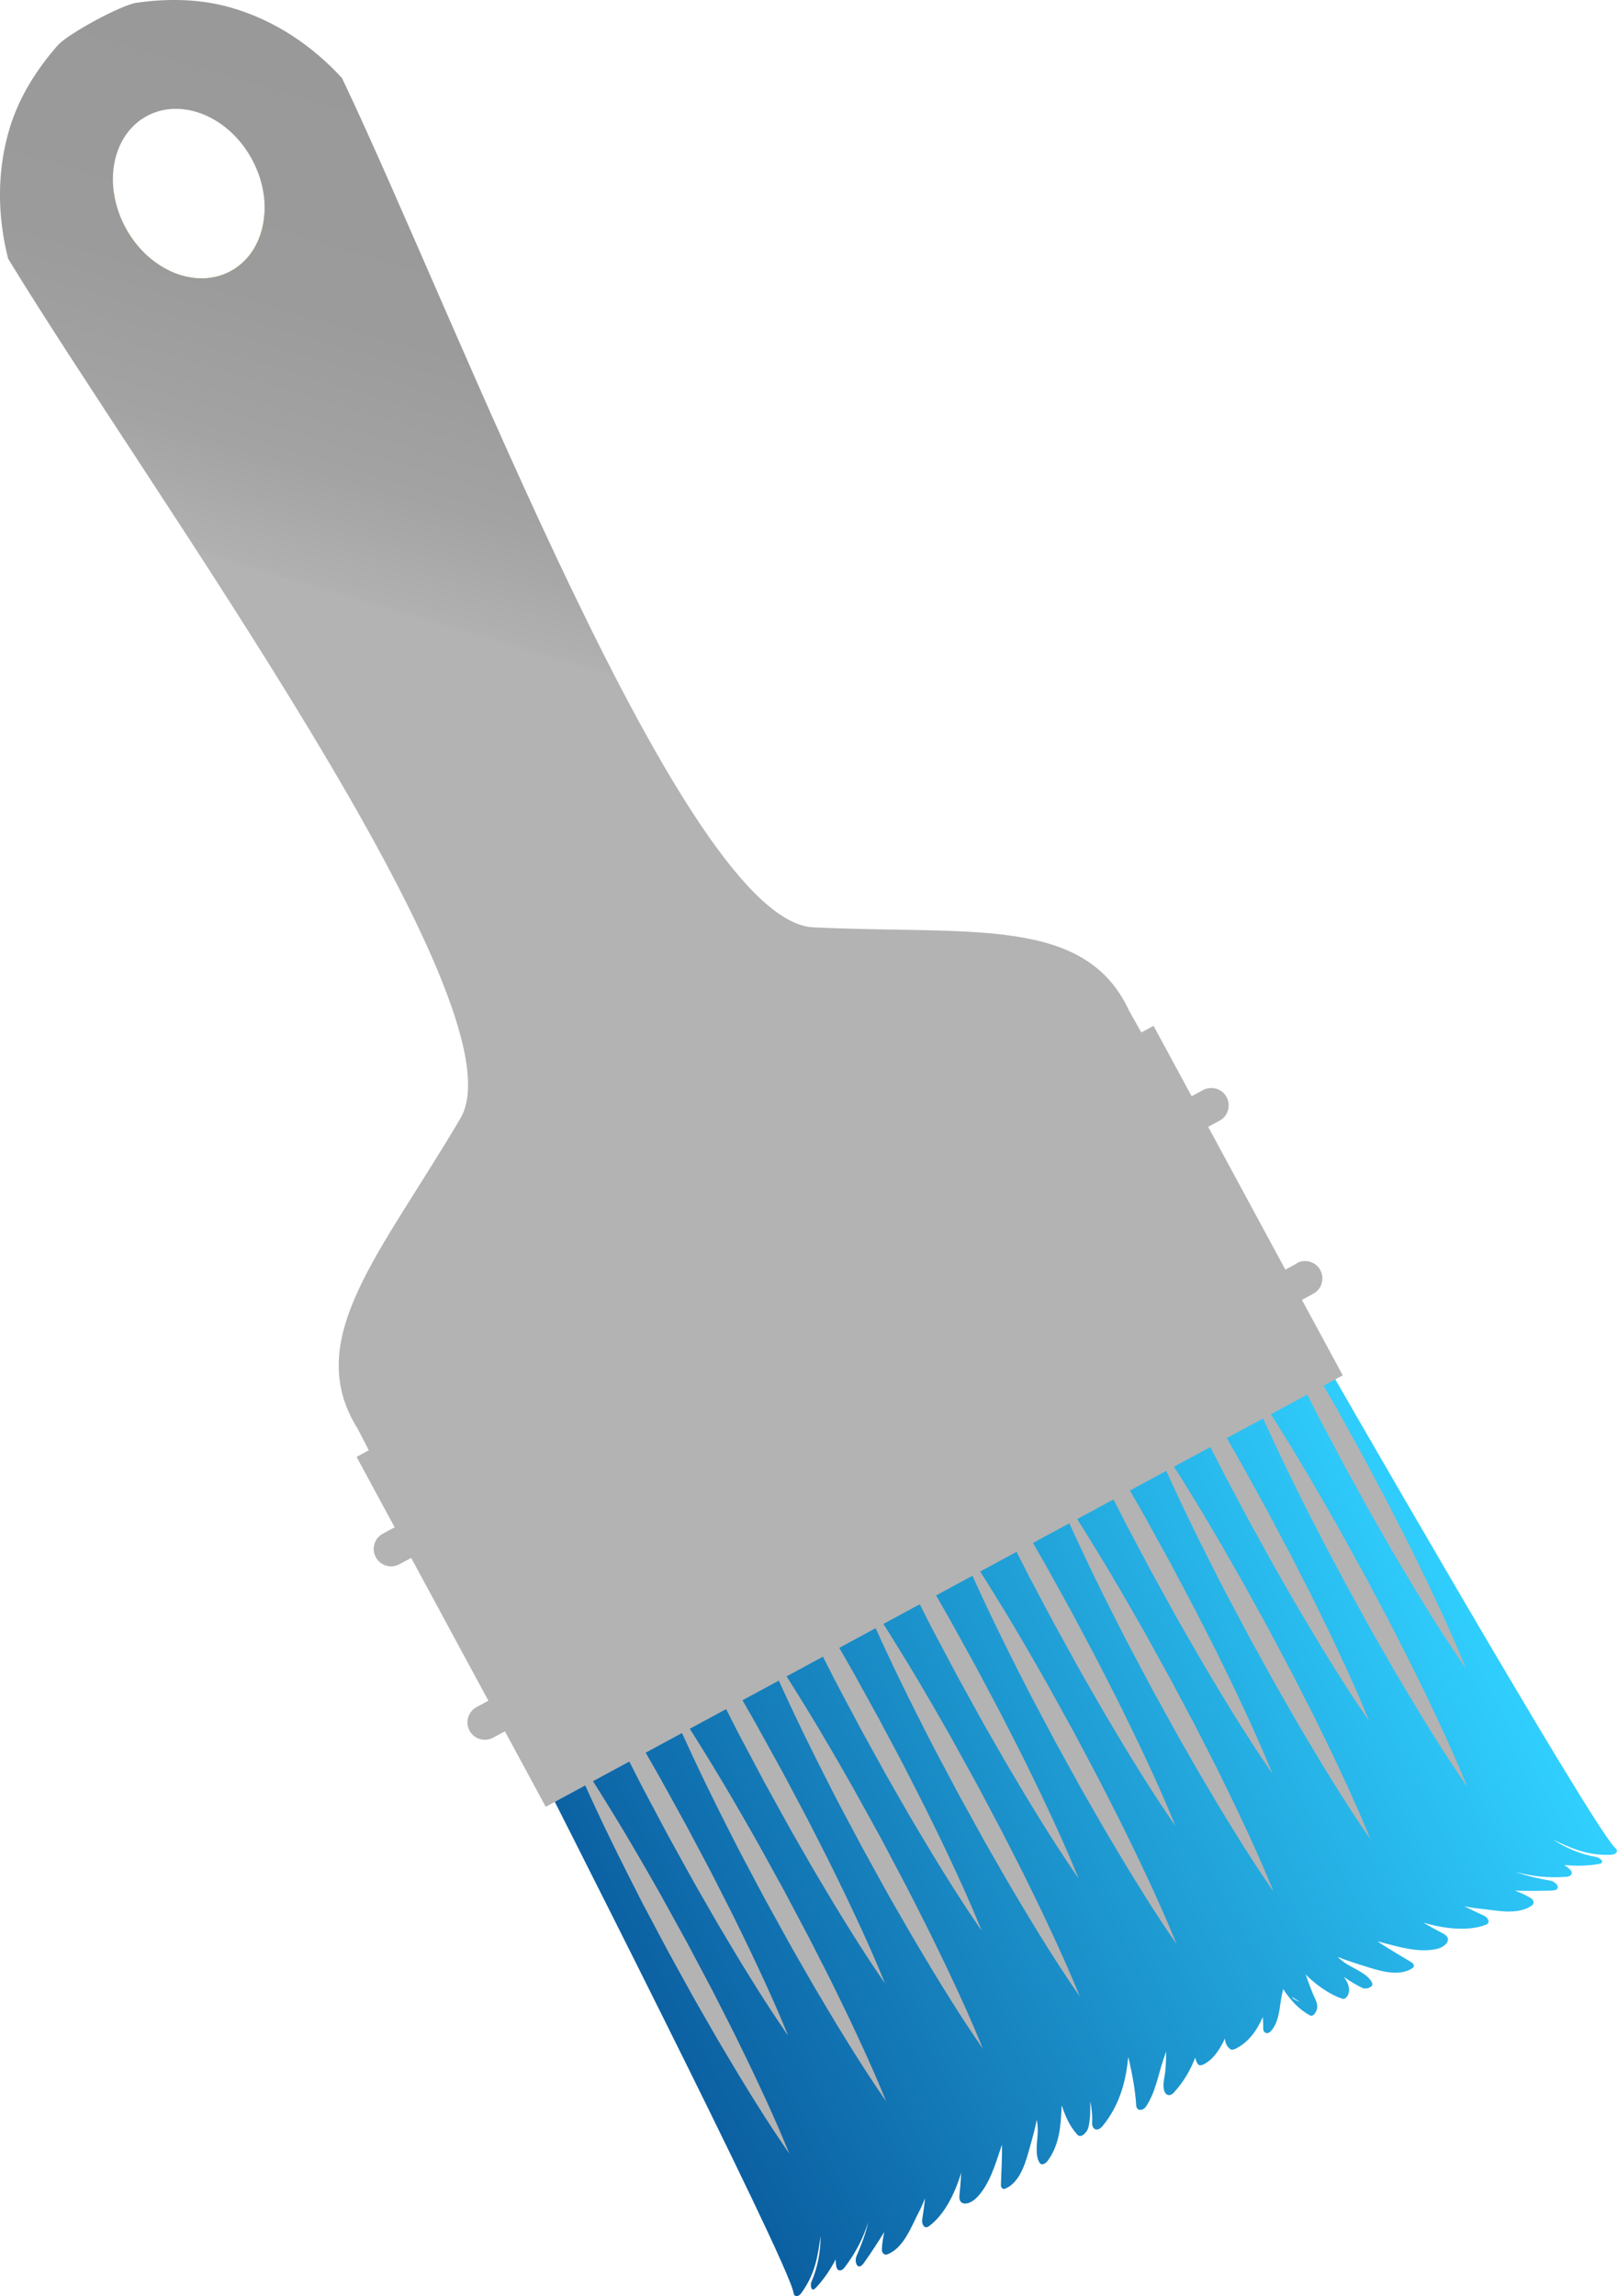 <svg xmlns="http://www.w3.org/2000/svg" xmlns:xlink="http://www.w3.org/1999/xlink" viewBox="0 0 294.35 417.87"><defs><style>      .cls-1 {        fill: url(#Degradado_sin_nombre_11);      }      .cls-2 {        fill: #edbd5e;        mix-blend-mode: multiply;      }      .cls-3 {        isolation: isolate;      }      .cls-4 {        fill: url(#Degradado_sin_nombre);      }    </style><linearGradient id="Degradado_sin_nombre" data-name="Degradado sin nombre" x1="36.37" y1="364.16" x2="206.6" y2="364.16" gradientTransform="translate(-87.21 65.46) rotate(-28.4)" gradientUnits="userSpaceOnUse"><stop offset="0" stop-color="#0b5fa1"></stop><stop offset="1" stop-color="#30d0ff"></stop></linearGradient><linearGradient id="Degradado_sin_nombre_11" data-name="Degradado sin nombre 11" x1="-2.44" y1="346.79" x2="241.7" y2="102.65" gradientTransform="translate(-87.21 65.46) rotate(-28.4)" gradientUnits="userSpaceOnUse"><stop offset="0" stop-color="#b3b3b3"></stop><stop offset=".18" stop-color="#b3b3b3"></stop><stop offset=".72" stop-color="#b3b3b3"></stop><stop offset=".72" stop-color="#b1b1b1"></stop><stop offset=".78" stop-color="#a3a3a3"></stop><stop offset=".86" stop-color="#9b9b9b"></stop><stop offset="1" stop-color="#999"></stop></linearGradient></defs><g class="cls-3"><g id="Capa_2"><g id="Capa_1-2" data-name="Capa_1"><g><path class="cls-2" d="M41.99,49.34c-6.36,3.44-14.93-.09-19.14-7.89-1.14-2.1-1.83-4.29-2.12-6.45-.78,3.2.41,7.55,1.53,10.28,2.34,5.71,5.77,10.72,12.14,12.24,6.94,1.65,12.89-2.62,14.29-9.52.65-3.2.41-6.34-.56-9.22-.27,4.53-2.39,8.52-6.14,10.55Z"></path><path class="cls-4" d="M294.06,336.35c-4.1-3.56-55.09-92.43-55.09-92.43l-64.62,30.02-.9-.79-7.66,4.77-8.18,3.8.16,1.19-60.51,37.64s46.44,91.33,47.18,96.71c.1.75.85.86,1.4.1,2.63-3.58,3.04-6.94,3.54-10.42,0,2.8-.54,5.78-1.69,8.39-.21.48-.07,1.98.81,1.05,1.44-1.52,2.64-3.29,3.62-5.18.01.45.04.9.13,1.34.15.78.88.94,1.51.11,2.17-2.87,3.41-5.48,4.28-8.2-.48,2.21-1.41,4.48-2.14,6.2-.42.97.21,2.81,1.36,1.19,1.31-1.84,2.54-3.73,3.72-5.64-.24,1.08-.42,2.17-.45,3.25-.01.43.36,1.06.98.83,3.01-1.11,4.42-5.17,5.68-7.55.46-.87.85-1.77,1.21-2.67-.14,1.29-.33,2.62-.54,4.01-.08.56.32,1.77,1.27,1.07,2.75-2.05,4.65-5.78,5.84-9.72-.06,1.33-.17,2.7-.32,4.12-.21,2.02,1.72,1.8,3.05.51,2.45-2.39,3.54-6.37,4.51-9.19.06-.18.12-.36.18-.54.06,2.42-.12,4.83-.19,7.39,0,.31.27.82.74.63,2.93-1.18,3.9-5.35,4.54-7.6.46-1.62.92-3.29,1.26-4.96.11.69.18,1.39.17,2.12-.03,1.63-.61,4.39.37,5.76.37.52,1.11.05,1.44-.41,2.1-2.89,2.35-6.17,2.5-9.23.01-.29.03-.59.05-.88.63,1.99,1.48,3.85,2.83,5.35.73.8,1.82-.52,2-1.24.4-1.6.39-3.22.35-4.83.27,1.24.43,2.52.35,3.85-.07,1.22.91,1.89,1.98.57,2.99-3.69,4.1-7.88,4.55-11.94.02-.16.05-.36.07-.55.65,2.89,1.24,5.79,1.43,8.84.06.98,1.17,1.11,1.82.13,1.71-2.57,2.19-5.77,3.13-8.5.17-.49.34-.98.5-1.47,0,1.1-.04,2.21-.12,3.28-.11,1.38-.68,2.92-.12,4.14.27.58.97.79,1.59.12,1.82-1.97,3.07-4.15,3.95-6.43.06.37.19.73.44,1.15.22.37.69.29,1.1.08,1.8-.9,2.97-2.8,3.86-4.69.05.75.3,1.42.96,1.93.29.23.74.05,1.08-.12,2.27-1.18,3.82-3.3,4.85-5.73.05.72.09,1.45.09,2.21,0,.66.74,1.05,1.36.39,1.62-1.73,1.6-4.63,2.02-6.59.07-.35.16-.72.24-1.1,1.29,1.99,2.92,3.77,4.92,4.82.31.16.71-.12.88-.4.86-1.37.17-2.2-.32-3.38-.5-1.21-.95-2.45-1.38-3.7.29.3.58.6.9.88,1.54,1.36,3.59,2.82,5.7,3.53.87.29,1.31-1,1.31-1.53,0-.85-.41-1.65-.94-2.41,1.11.78,2.28,1.49,3.54,2.09.15,0,.3.01.46,0,.57-.03,1.37-.39,1.13-.98-.62-1.57-3.24-2.6-4.62-3.46-.62-.39-1.17-.83-1.68-1.31,1.59.63,3.23,1.16,4.84,1.66,2.23.69,6.25,2.16,8.84.36.41-.29.14-.8-.12-.96-2.18-1.34-4.3-2.52-6.29-3.89.18.05.37.1.55.15,2.89.73,6.82,2,10.16,1.26,1.8-.4,3.04-1.9,1.23-2.83-1.27-.66-2.47-1.31-3.62-1.99,3.95,1.16,8.11,1.61,11.34.43,1.11-.41.32-1.41-.2-1.65-1.28-.59-2.49-1.16-3.65-1.75.95.2,1.92.36,2.9.45,2.68.25,6.86,1.29,9.43-.62.53-.39.21-1.05-.16-1.27-.92-.57-1.92-1.01-2.96-1.4,2.24.06,4.49.06,6.75-.02,1.97-.08.79-1.6-.26-1.79-1.84-.33-4.25-.8-6.37-1.61,2.75.76,5.61,1.15,9.2.91,1.03-.07,1.3-.77.73-1.32-.32-.31-.68-.58-1.05-.84,2.12.21,4.26.18,6.32-.19,1.26-.23.08-1.16-.44-1.25-2.81-.46-5.59-1.65-7.95-3.18,3.18,1.49,6.22,2.98,10.66,2.75.93-.05,1.25-.73.68-1.23ZM236.67,364.38c-.44-.18-.87-.39-1.28-.63-.08-.1-.16-.21-.24-.31.52.29,1.05.61,1.52.94Z"></path><path class="cls-1" d="M236.05,229.95l-2.07,1.12-14.05-25.99,2.07-1.12c1.54-.83,2.11-2.75,1.28-4.29s-2.75-2.11-4.29-1.28l-2.07,1.12-6.93-12.81-2.23,1.2-2.19-3.89c-8.05-17.46-28.95-13.86-57.52-15.24-23.46-1.13-64.63-110.11-85.79-154.56-5.41-5.88-12.15-10.46-19.99-12.76C36.61-.21,30.72-.33,24.86.5c-2.79.4-12.51,5.65-14.37,7.77-3.9,4.45-7.03,9.44-8.74,15.09-2.36,7.82-2.23,15.97-.27,23.72,25.6,42.05,94.25,136.17,82.35,156.42-14.49,24.66-28.95,40.18-18.75,56.48l2.06,3.96-2.23,1.21,6.93,12.81-2.15,1.16c-1.54.83-2.11,2.75-1.28,4.29s2.75,2.11,4.29,1.28l2.15-1.16,14.05,25.99-2.15,1.16c-1.54.83-2.11,2.75-1.28,4.29s2.75,2.11,4.29,1.28l2.15-1.16,7.43,13.74,7.19-3.89c.57,1.26,1.2,2.64,1.89,4.11,1.69,3.64,3.74,7.85,6,12.32,1.15,2.23,2.28,4.56,3.53,6.87,1.23,2.32,2.48,4.69,3.74,7.04,1.29,2.34,2.58,4.68,3.85,6.98,1.26,2.31,2.58,4.53,3.82,6.71,1.23,2.18,2.49,4.25,3.66,6.23,1.16,1.98,2.31,3.83,3.36,5.54,4.21,6.84,7.31,11.23,7.31,11.23,0,0-1.98-5-5.4-12.27-.85-1.82-1.77-3.79-2.79-5.85-1.01-2.06-2.06-4.25-3.21-6.47-1.15-2.23-2.29-4.55-3.53-6.87-1.23-2.32-2.48-4.68-3.73-7.04-1.29-2.34-2.58-4.68-3.85-6.98-1.25-2.31-2.58-4.54-3.81-6.72-2.5-4.34-4.9-8.36-7.03-11.77-.85-1.39-1.66-2.67-2.4-3.83l6.62-3.58c1.03,2.01,2.05,4.09,3.17,6.16,1.23,2.32,2.48,4.68,3.74,7.04,1.29,2.34,2.58,4.68,3.85,6.98,1.26,2.31,2.58,4.53,3.82,6.72,1.23,2.18,2.49,4.25,3.66,6.23,1.16,1.98,2.31,3.83,3.36,5.54,4.21,6.84,7.31,11.23,7.31,11.23,0,0-1.98-5-5.4-12.27-.85-1.82-1.77-3.79-2.79-5.85-1.01-2.06-2.06-4.25-3.21-6.47-1.15-2.23-2.29-4.55-3.53-6.87-1.23-2.32-2.48-4.68-3.74-7.04-1.29-2.34-2.58-4.68-3.85-6.98-1.12-2.07-2.3-4.07-3.42-6.03l6.62-3.58c.57,1.26,1.2,2.64,1.89,4.11,1.69,3.64,3.74,7.85,6,12.32,1.15,2.23,2.28,4.56,3.53,6.87,1.23,2.32,2.48,4.69,3.74,7.04,1.29,2.34,2.58,4.68,3.85,6.98,1.26,2.31,2.58,4.53,3.82,6.71,1.23,2.18,2.49,4.25,3.66,6.23,1.16,1.98,2.31,3.83,3.36,5.54,4.21,6.84,7.31,11.23,7.31,11.23,0,0-1.98-5-5.4-12.27-.85-1.82-1.77-3.79-2.79-5.85-1.01-2.06-2.06-4.25-3.21-6.47-1.15-2.23-2.29-4.55-3.53-6.87-1.23-2.32-2.48-4.68-3.73-7.04-1.29-2.34-2.58-4.68-3.85-6.98-1.25-2.31-2.58-4.54-3.81-6.72-2.5-4.34-4.9-8.36-7.03-11.77-.85-1.39-1.66-2.67-2.4-3.83l6.62-3.58c1.03,2.01,2.05,4.09,3.17,6.16,1.23,2.32,2.48,4.68,3.74,7.04,1.29,2.34,2.58,4.68,3.85,6.98,1.26,2.31,2.58,4.53,3.82,6.72,1.23,2.18,2.49,4.25,3.66,6.23,1.16,1.98,2.31,3.83,3.36,5.54,4.21,6.84,7.31,11.23,7.31,11.23,0,0-1.98-5-5.4-12.27-.85-1.82-1.77-3.79-2.79-5.85-1.01-2.06-2.06-4.25-3.21-6.47-1.15-2.23-2.29-4.55-3.53-6.87-1.23-2.32-2.48-4.68-3.74-7.04-1.29-2.34-2.58-4.68-3.85-6.98-1.12-2.07-2.3-4.07-3.42-6.03l6.62-3.58c.57,1.26,1.2,2.64,1.89,4.11,1.69,3.64,3.74,7.85,6,12.32,1.15,2.23,2.28,4.56,3.53,6.87,1.23,2.32,2.48,4.69,3.74,7.04,1.29,2.34,2.58,4.68,3.85,6.98,1.26,2.31,2.58,4.53,3.82,6.71,1.23,2.18,2.49,4.25,3.66,6.23,1.16,1.98,2.31,3.83,3.36,5.54,4.21,6.84,7.31,11.23,7.31,11.23,0,0-1.98-5-5.4-12.27-.85-1.82-1.77-3.79-2.79-5.85-1.01-2.06-2.06-4.25-3.21-6.47-1.15-2.23-2.29-4.55-3.53-6.87-1.23-2.32-2.48-4.68-3.73-7.04-1.29-2.34-2.58-4.68-3.85-6.98-1.25-2.31-2.58-4.54-3.81-6.72-2.5-4.34-4.9-8.36-7.03-11.77-.85-1.39-1.66-2.67-2.4-3.83l6.62-3.58c1.03,2.01,2.05,4.09,3.17,6.16,1.23,2.32,2.48,4.68,3.74,7.04,1.29,2.34,2.58,4.68,3.85,6.98,1.26,2.31,2.58,4.53,3.82,6.72,1.23,2.18,2.49,4.25,3.66,6.23,1.16,1.98,2.31,3.83,3.36,5.54,4.21,6.84,7.31,11.23,7.31,11.23,0,0-1.98-5-5.4-12.27-.85-1.82-1.77-3.79-2.79-5.85-1.01-2.06-2.06-4.25-3.21-6.47-1.15-2.23-2.29-4.55-3.53-6.87-1.23-2.32-2.48-4.68-3.74-7.04-1.29-2.34-2.58-4.68-3.85-6.98-1.12-2.07-2.3-4.07-3.42-6.03l6.62-3.58c.57,1.26,1.2,2.64,1.89,4.11,1.69,3.64,3.74,7.85,6,12.32,1.15,2.23,2.28,4.56,3.53,6.87,1.23,2.32,2.48,4.68,3.74,7.04,1.29,2.34,2.58,4.68,3.85,6.98,1.26,2.31,2.58,4.53,3.82,6.71,1.23,2.18,2.49,4.25,3.66,6.23,1.16,1.98,2.31,3.83,3.36,5.54,4.21,6.84,7.31,11.23,7.31,11.23,0,0-1.98-5-5.4-12.27-.85-1.82-1.77-3.79-2.79-5.85-1.01-2.06-2.06-4.25-3.21-6.47-1.15-2.23-2.29-4.55-3.53-6.87-1.23-2.32-2.48-4.68-3.73-7.04-1.29-2.34-2.58-4.68-3.85-6.98-1.25-2.31-2.58-4.54-3.81-6.72-2.5-4.34-4.9-8.36-7.03-11.77-.85-1.39-1.66-2.67-2.4-3.83l6.62-3.58c1.03,2.01,2.05,4.09,3.17,6.16,1.23,2.32,2.48,4.68,3.74,7.04,1.29,2.34,2.58,4.68,3.85,6.98,1.26,2.31,2.58,4.53,3.82,6.72,1.23,2.18,2.49,4.25,3.66,6.23,1.16,1.98,2.31,3.83,3.36,5.54,4.21,6.84,7.31,11.23,7.31,11.23,0,0-1.98-5-5.4-12.27-.85-1.82-1.77-3.79-2.79-5.85-1.01-2.06-2.06-4.25-3.21-6.47-1.15-2.23-2.29-4.55-3.53-6.87-1.23-2.32-2.48-4.68-3.74-7.04-1.29-2.34-2.58-4.68-3.85-6.98-1.12-2.07-2.3-4.07-3.42-6.03l6.62-3.58c.57,1.26,1.2,2.64,1.89,4.11,1.69,3.64,3.74,7.85,6,12.32,1.15,2.23,2.28,4.56,3.53,6.87,1.23,2.32,2.48,4.69,3.74,7.04,1.29,2.34,2.58,4.68,3.85,6.98,1.26,2.31,2.58,4.53,3.82,6.71,1.23,2.18,2.49,4.25,3.66,6.23,1.16,1.98,2.31,3.83,3.36,5.54,4.21,6.84,7.31,11.23,7.31,11.23,0,0-1.98-5-5.4-12.27-.85-1.82-1.77-3.79-2.79-5.85-1.01-2.06-2.06-4.25-3.21-6.47-1.15-2.23-2.29-4.55-3.53-6.87-1.23-2.32-2.48-4.68-3.73-7.04-1.29-2.34-2.58-4.68-3.85-6.98-1.25-2.31-2.58-4.54-3.81-6.72-2.5-4.34-4.9-8.36-7.03-11.77-.85-1.39-1.66-2.66-2.4-3.83l6.62-3.58c1.03,2.01,2.05,4.09,3.17,6.16,1.23,2.32,2.48,4.68,3.74,7.04,1.29,2.34,2.58,4.68,3.85,6.98,1.26,2.31,2.58,4.53,3.82,6.71,1.23,2.18,2.49,4.25,3.66,6.23,1.16,1.98,2.31,3.83,3.37,5.54,4.21,6.84,7.31,11.23,7.31,11.23,0,0-1.98-5-5.4-12.27-.85-1.82-1.77-3.79-2.79-5.85-1.01-2.06-2.06-4.25-3.21-6.47-1.15-2.23-2.29-4.55-3.53-6.87-1.23-2.32-2.48-4.68-3.73-7.04-1.29-2.34-2.58-4.68-3.85-6.98-1.12-2.07-2.3-4.07-3.42-6.03l6.62-3.58c.57,1.26,1.2,2.64,1.89,4.11,1.69,3.64,3.73,7.85,6,12.32,1.15,2.22,2.28,4.56,3.53,6.87,1.23,2.32,2.48,4.68,3.74,7.04,1.29,2.34,2.58,4.68,3.85,6.98,1.26,2.31,2.58,4.53,3.82,6.72,1.23,2.18,2.49,4.25,3.66,6.23,1.16,1.98,2.31,3.83,3.37,5.54,4.21,6.84,7.31,11.23,7.31,11.23,0,0-1.98-5-5.4-12.27-.85-1.82-1.77-3.79-2.79-5.85-1.01-2.06-2.06-4.25-3.21-6.47-1.15-2.23-2.29-4.55-3.53-6.87-1.23-2.32-2.48-4.68-3.74-7.04-1.29-2.34-2.58-4.68-3.85-6.98-1.25-2.31-2.58-4.54-3.81-6.72-2.5-4.34-4.9-8.36-7.02-11.77-.85-1.39-1.66-2.66-2.4-3.83l6.62-3.58c1.03,2.01,2.05,4.09,3.17,6.16,1.23,2.32,2.48,4.68,3.74,7.04,1.29,2.34,2.58,4.68,3.85,6.98,1.26,2.31,2.58,4.53,3.82,6.71,1.23,2.18,2.49,4.25,3.66,6.23,1.16,1.98,2.31,3.83,3.36,5.54,4.21,6.84,7.31,11.23,7.31,11.23,0,0-1.98-5-5.4-12.27-.85-1.82-1.77-3.79-2.79-5.85-1.01-2.06-2.06-4.25-3.21-6.47-1.15-2.23-2.29-4.55-3.53-6.87-1.23-2.32-2.48-4.68-3.73-7.04-1.29-2.34-2.58-4.68-3.85-6.98-1.12-2.07-2.3-4.07-3.42-6.03l6.62-3.58c.57,1.26,1.2,2.64,1.89,4.11,1.69,3.64,3.73,7.85,6,12.32,1.15,2.22,2.28,4.56,3.53,6.87,1.23,2.32,2.48,4.68,3.74,7.04,1.29,2.34,2.58,4.68,3.85,6.98,1.26,2.31,2.58,4.53,3.82,6.72,1.23,2.18,2.49,4.25,3.66,6.23,1.16,1.98,2.31,3.83,3.36,5.54,4.21,6.84,7.31,11.23,7.31,11.23,0,0-1.98-5-5.4-12.27-.85-1.82-1.77-3.79-2.79-5.85-1.01-2.06-2.06-4.25-3.21-6.47-1.15-2.23-2.29-4.55-3.53-6.87-1.23-2.32-2.48-4.68-3.74-7.04-1.29-2.34-2.58-4.68-3.85-6.98-1.25-2.31-2.58-4.54-3.81-6.72-2.5-4.34-4.9-8.36-7.02-11.77-.85-1.39-1.66-2.66-2.4-3.83l6.62-3.58c1.03,2.01,2.05,4.09,3.17,6.16,1.23,2.32,2.48,4.68,3.74,7.04,1.29,2.34,2.58,4.68,3.85,6.98,1.26,2.31,2.58,4.53,3.82,6.71,1.23,2.18,2.49,4.25,3.66,6.23,1.16,1.98,2.31,3.83,3.36,5.54,4.21,6.84,7.31,11.23,7.31,11.23,0,0-1.98-5-5.4-12.27-.85-1.82-1.77-3.79-2.79-5.85-1.01-2.06-2.06-4.25-3.21-6.47-1.15-2.23-2.29-4.55-3.53-6.87-1.23-2.32-2.48-4.68-3.73-7.04-1.29-2.34-2.58-4.68-3.85-6.98-1.12-2.07-2.3-4.07-3.42-6.03l6.62-3.58c.57,1.26,1.2,2.64,1.89,4.11,1.69,3.64,3.73,7.85,6,12.32,1.15,2.22,2.28,4.56,3.53,6.87,1.23,2.32,2.48,4.68,3.74,7.04,1.29,2.34,2.58,4.68,3.85,6.98,1.26,2.31,2.58,4.53,3.82,6.72,1.23,2.18,2.49,4.25,3.66,6.23,1.16,1.98,2.31,3.83,3.36,5.54,4.21,6.84,7.31,11.23,7.31,11.23,0,0-1.98-5-5.4-12.27-.85-1.82-1.77-3.79-2.79-5.85-1.01-2.06-2.06-4.25-3.21-6.47-1.15-2.23-2.29-4.55-3.53-6.87-1.23-2.32-2.48-4.68-3.74-7.04-1.29-2.34-2.58-4.68-3.85-6.98-1.25-2.31-2.58-4.54-3.81-6.72-2.5-4.34-4.9-8.36-7.02-11.77-.85-1.39-1.66-2.66-2.4-3.83l6.62-3.58c1.03,2.01,2.05,4.09,3.17,6.16,1.23,2.32,2.48,4.68,3.74,7.04,1.29,2.34,2.58,4.68,3.85,6.98,1.26,2.31,2.58,4.53,3.82,6.71,1.23,2.18,2.49,4.25,3.66,6.23,1.16,1.98,2.31,3.83,3.36,5.54,4.21,6.84,7.31,11.23,7.31,11.23,0,0-1.98-5-5.4-12.27-.85-1.82-1.77-3.79-2.79-5.85-1.01-2.06-2.06-4.25-3.21-6.47-1.15-2.23-2.29-4.55-3.53-6.87-1.23-2.32-2.48-4.68-3.73-7.04-1.29-2.34-2.58-4.68-3.85-6.98-1.12-2.07-2.3-4.07-3.42-6.03l3.48-1.88-7.43-13.74,2.07-1.12c1.54-.83,2.11-2.75,1.28-4.29s-2.75-2.11-4.29-1.28ZM41.99,49.34c-6.36,3.44-14.93-.09-19.14-7.89-4.21-7.79-2.47-16.9,3.88-20.33s14.93.09,19.14,7.89,2.48,16.9-3.88,20.33Z"></path></g></g></g></g></svg>